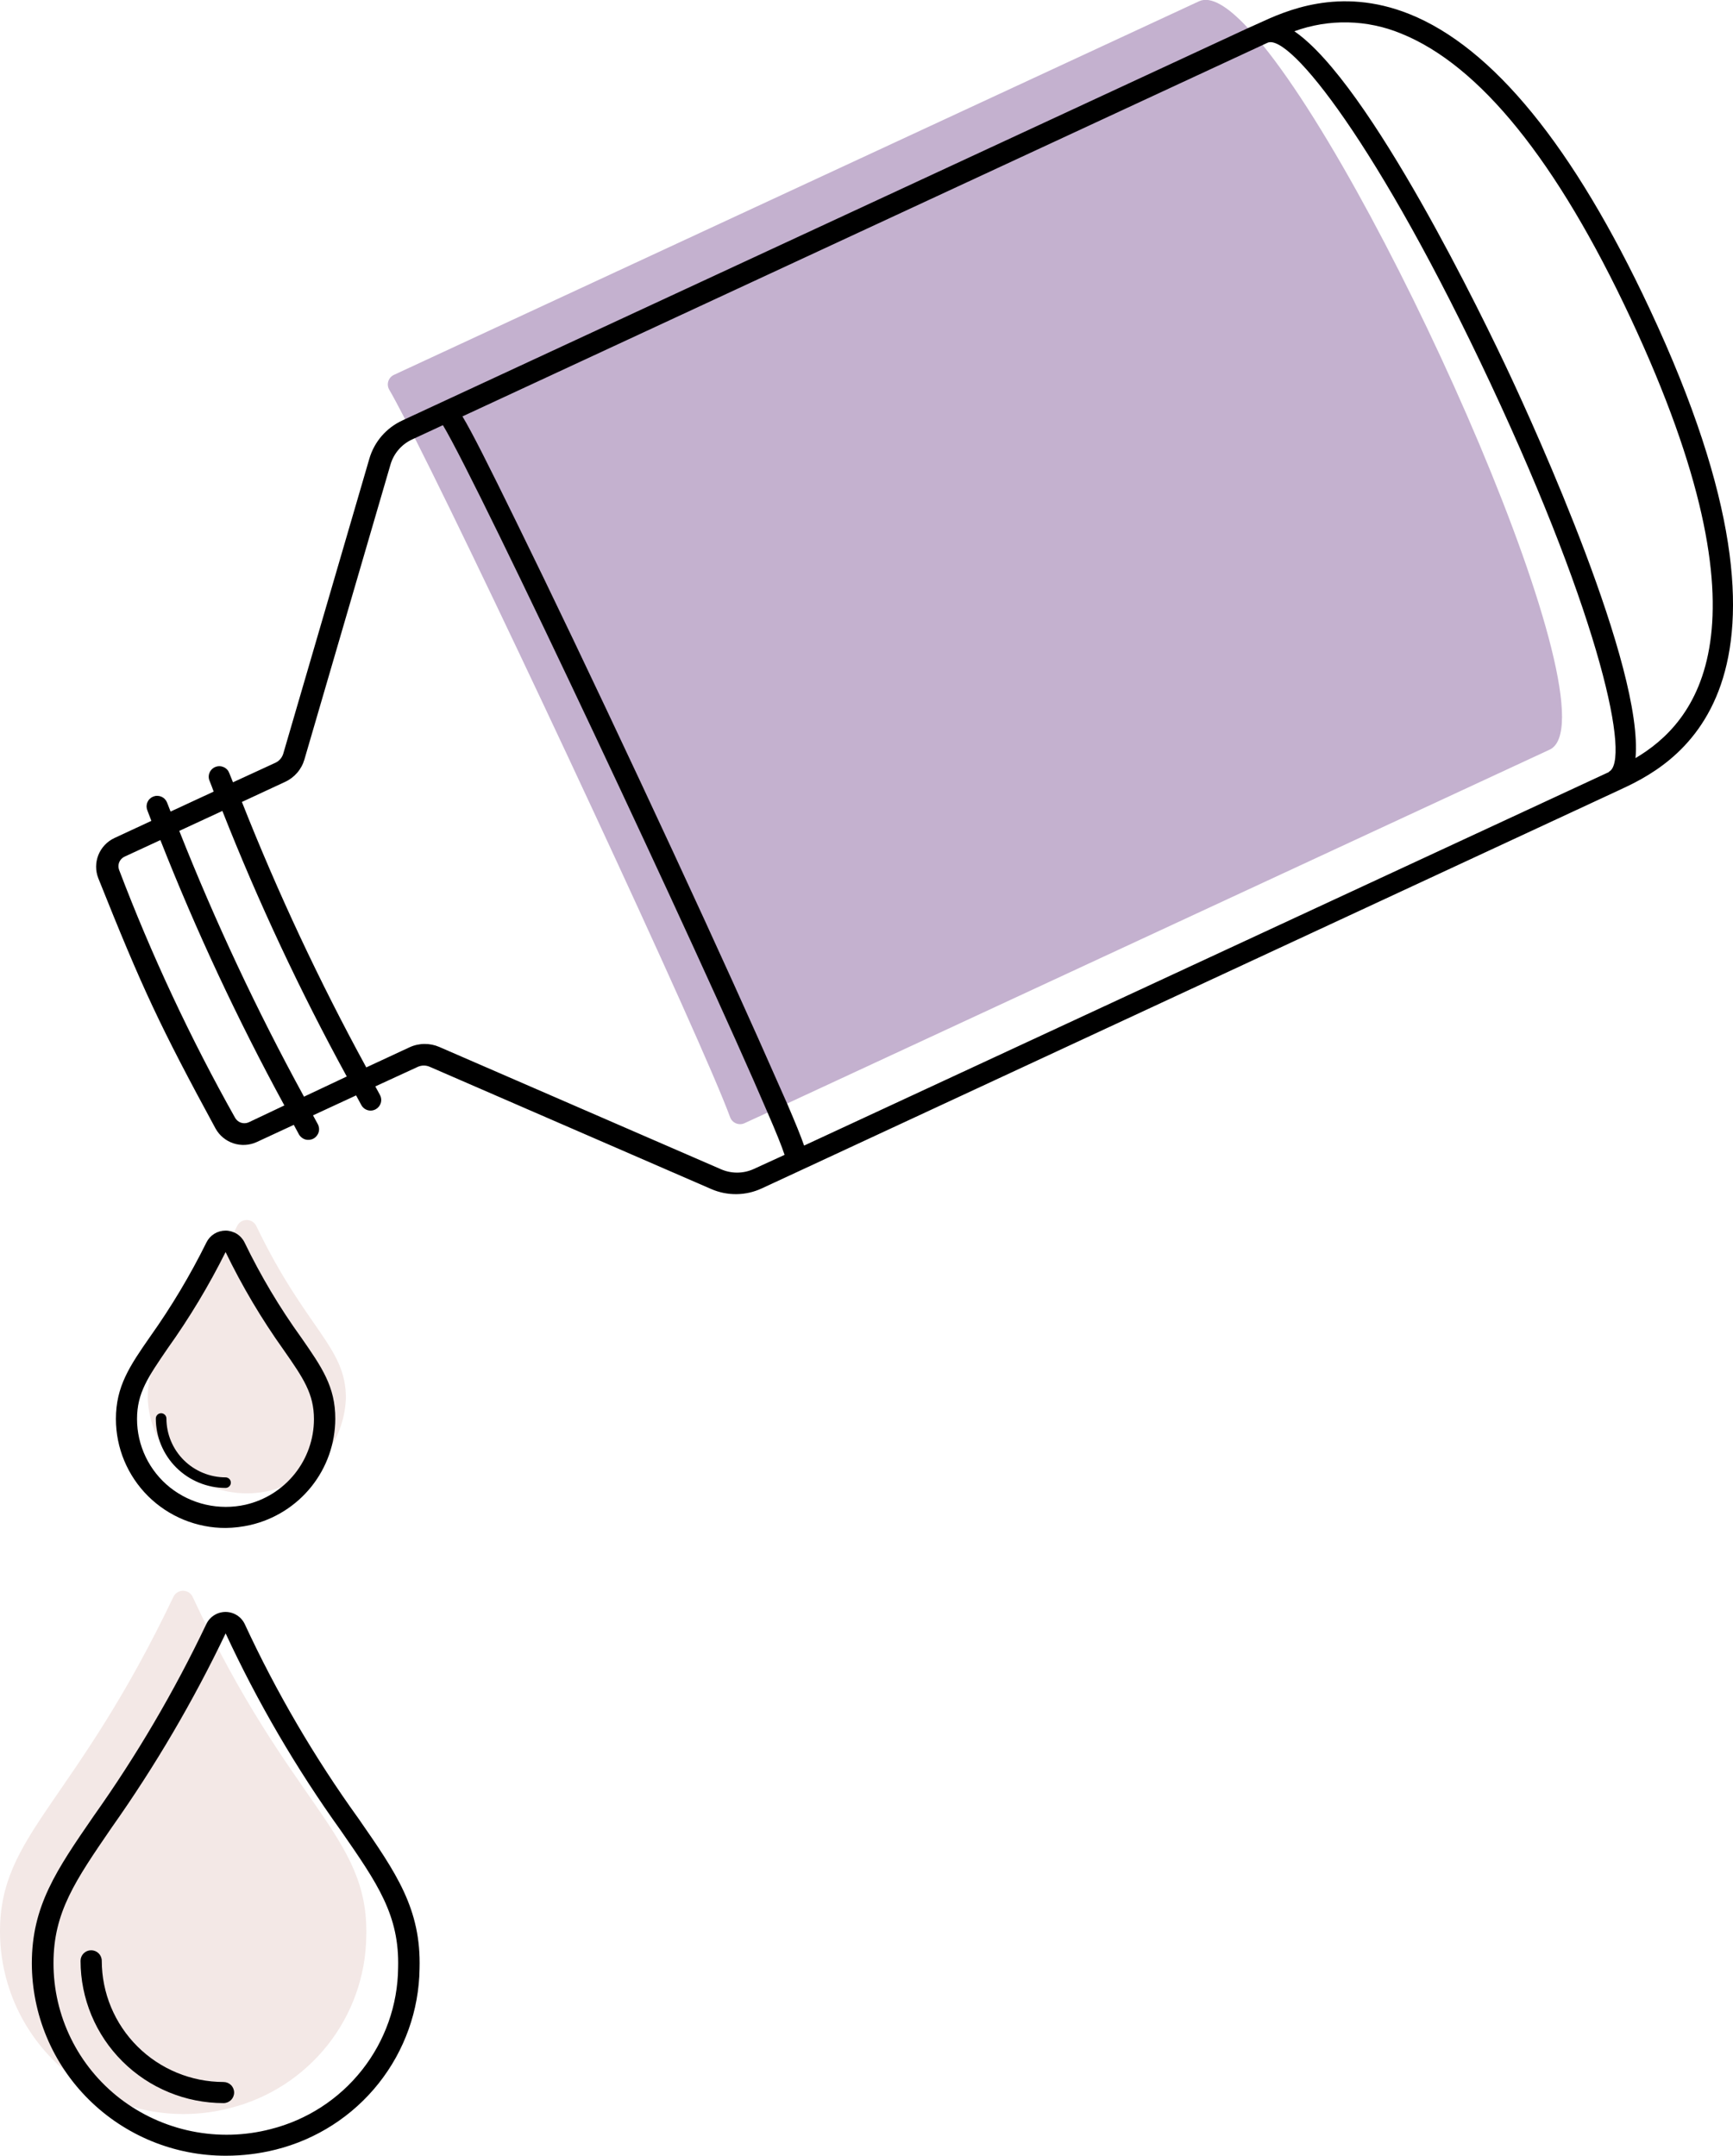 <svg width="123" height="153" viewBox="0 0 123 153" fill="none" xmlns="http://www.w3.org/2000/svg">
<g clip-path="url(#clip0_42_1417)">
<path d="M109.984 53.204L55.851 78.325L54.473 78.963L52.845 79.712C52.751 79.756 52.649 79.78 52.544 79.782C52.44 79.784 52.337 79.765 52.241 79.726C52.145 79.686 52.057 79.627 51.985 79.553C51.913 79.478 51.857 79.39 51.821 79.293C49.847 73.872 35.195 42.461 29.44 31.089L28.755 29.754C28.28 28.84 27.903 28.128 27.625 27.655C27.573 27.566 27.541 27.466 27.53 27.364C27.519 27.261 27.529 27.157 27.56 27.058C27.591 26.96 27.642 26.869 27.711 26.791C27.779 26.713 27.862 26.65 27.956 26.606L85.102 0.09C85.931 -0.292 87.136 0.442 88.575 1.994C88.906 2.339 89.245 2.744 89.599 3.171C98.647 14.296 114.812 50.97 109.984 53.204Z" fill="#C4B1CF"/>
<path d="M24.551 99.226C24.551 95.568 21.756 94.413 18.193 87.014C18.132 86.885 18.035 86.776 17.915 86.7C17.794 86.624 17.654 86.583 17.511 86.583C17.368 86.583 17.228 86.624 17.107 86.7C16.986 86.776 16.89 86.885 16.829 87.014C13.183 94.398 10.486 95.568 10.486 99.211C10.546 101.028 11.313 102.75 12.625 104.013C13.938 105.277 15.692 105.984 17.518 105.984C19.345 105.984 21.099 105.277 22.412 104.013C23.724 102.75 24.491 101.028 24.551 99.211V99.226Z" fill="#F3E8E6"/>
<path d="M117.087 21.928C111.686 10.39 105.946 3.366 100.033 0.997C95.053 -0.997 91.181 0.802 89.313 1.664L88.56 2.002L31.308 28.562L28.724 29.762L28.551 29.844C27.99 30.103 27.491 30.478 27.088 30.945C26.686 31.412 26.388 31.959 26.216 32.55L20.107 53.481C20.065 53.623 19.994 53.755 19.898 53.867C19.802 53.98 19.683 54.07 19.549 54.133L16.536 55.52C16.453 55.31 16.363 55.101 16.28 54.883C16.247 54.788 16.195 54.699 16.127 54.624C16.058 54.549 15.976 54.489 15.883 54.446C15.791 54.404 15.691 54.38 15.59 54.377C15.488 54.374 15.387 54.392 15.292 54.429C15.197 54.466 15.111 54.521 15.039 54.592C14.966 54.663 14.909 54.748 14.87 54.842C14.832 54.935 14.813 55.036 14.814 55.137C14.816 55.238 14.838 55.338 14.879 55.43C14.977 55.678 15.075 55.918 15.165 56.18L12.107 57.597L11.858 56.96C11.822 56.867 11.768 56.783 11.7 56.712C11.631 56.64 11.549 56.583 11.458 56.543C11.367 56.504 11.269 56.482 11.169 56.48C11.07 56.478 10.971 56.496 10.879 56.532C10.787 56.569 10.703 56.623 10.632 56.691C10.56 56.76 10.504 56.842 10.465 56.933C10.425 57.023 10.405 57.12 10.403 57.219C10.402 57.318 10.42 57.416 10.457 57.507L10.743 58.257L8.114 59.479C7.598 59.722 7.193 60.152 6.982 60.68C6.771 61.209 6.769 61.797 6.976 62.327C8.528 66.211 9.628 68.857 10.833 71.428C12.039 74 13.35 76.504 15.3 80.095C15.576 80.591 16.029 80.965 16.569 81.143C17.11 81.321 17.698 81.289 18.216 81.054L20.852 79.832L21.221 80.514C21.321 80.689 21.487 80.818 21.682 80.871C21.877 80.924 22.085 80.899 22.261 80.799C22.437 80.7 22.566 80.535 22.619 80.341C22.673 80.147 22.647 79.94 22.547 79.765C22.434 79.562 22.321 79.36 22.216 79.157L25.274 77.741L25.643 78.423C25.707 78.543 25.803 78.643 25.92 78.713C26.036 78.783 26.17 78.82 26.306 78.82C26.433 78.819 26.558 78.785 26.668 78.723C26.842 78.628 26.971 78.468 27.028 78.278C27.084 78.089 27.063 77.885 26.969 77.711C26.856 77.508 26.743 77.306 26.638 77.103L29.651 75.716C29.786 75.655 29.932 75.623 30.08 75.623C30.229 75.623 30.375 75.655 30.51 75.716L50.487 84.39C51.052 84.635 51.662 84.757 52.278 84.749C52.893 84.742 53.5 84.604 54.058 84.345L56.823 83.063L114.827 56.12C118.541 54.411 129.848 49.163 117.087 21.928ZM17.651 79.652C17.481 79.727 17.29 79.737 17.113 79.681C16.937 79.624 16.788 79.504 16.694 79.345C13.513 73.686 10.759 67.8 8.453 61.735C8.389 61.562 8.391 61.372 8.459 61.2C8.527 61.029 8.656 60.888 8.822 60.806L11.383 59.621C13.925 66.072 16.864 72.361 20.182 78.453L17.651 79.652ZM21.576 77.831C18.24 71.73 15.284 65.43 12.724 58.969L15.783 57.552C18.331 64.01 21.279 70.304 24.611 76.399L21.576 77.831ZM53.478 82.973C53.112 83.136 52.715 83.221 52.314 83.221C51.913 83.221 51.517 83.136 51.15 82.973L31.173 74.3C30.849 74.161 30.5 74.089 30.148 74.09C29.779 74.089 29.414 74.168 29.078 74.322L25.997 75.754C22.669 69.66 19.721 63.369 17.169 56.915L20.235 55.49C20.564 55.339 20.857 55.118 21.093 54.844C21.33 54.57 21.505 54.248 21.606 53.901L27.715 32.97C27.826 32.586 28.018 32.23 28.278 31.925C28.537 31.62 28.859 31.373 29.222 31.201L29.448 31.096L31.436 30.174C33.998 34.417 49.764 67.935 54.48 78.963C55.075 80.335 55.489 81.354 55.685 81.961L53.478 82.973ZM114.21 54.786L57.071 81.302C56.845 80.649 56.461 79.705 55.874 78.34C55.346 77.141 54.661 75.597 53.787 73.632C51.633 68.805 48.657 62.32 45.41 55.386C42.163 48.451 39.03 41.891 36.672 37.093C34.623 32.91 33.508 30.691 32.822 29.552L89.622 3.193L89.961 3.036C91.513 2.324 97.871 10.315 105.78 27.198C113.69 44.081 115.739 54.059 114.187 54.771L114.21 54.786ZM116.078 53.834C116.688 47.394 108.952 30.422 107.144 26.561C105.336 22.7 97.23 5.892 91.867 2.219C94.326 1.323 97.035 1.382 99.452 2.384C105.019 4.633 110.488 11.38 115.724 22.558C126.135 44.793 120.281 51.322 116.055 53.819L116.078 53.834Z" fill="black"/>
<path d="M25.997 137.444C26.192 130.218 20.641 128.321 13.672 113.327C13.612 113.199 13.515 113.09 13.395 113.014C13.274 112.937 13.134 112.897 12.991 112.897C12.848 112.897 12.708 112.937 12.587 113.014C12.466 113.09 12.37 113.199 12.309 113.327C5.266 128.088 0 130.143 0 137.085C0.002 139.068 0.461 141.025 1.342 142.804C2.224 144.583 3.504 146.137 5.083 147.347C6.663 148.556 8.501 149.389 10.455 149.78C12.409 150.171 14.427 150.111 16.354 149.604C19.081 148.913 21.502 147.347 23.245 145.149C24.988 142.952 25.955 140.244 25.997 137.444Z" fill="#F3E8E6"/>
<path d="M16.023 108.44C15.001 108.443 13.987 108.245 13.041 107.857C12.095 107.47 11.236 106.9 10.511 106.182C9.787 105.463 9.213 104.609 8.82 103.669C8.428 102.729 8.227 101.721 8.227 100.703C8.227 98.394 9.198 96.955 10.66 94.856C12.165 92.737 13.5 90.504 14.652 88.176C14.777 87.924 14.97 87.711 15.209 87.563C15.449 87.414 15.726 87.336 16.008 87.336C16.292 87.337 16.57 87.418 16.81 87.569C17.05 87.72 17.242 87.936 17.364 88.191C18.506 90.552 19.852 92.81 21.387 94.938C22.841 97.03 23.805 98.416 23.797 100.696C23.792 102.443 23.195 104.138 22.101 105.506C21.007 106.873 19.481 107.833 17.771 108.23C17.197 108.36 16.612 108.43 16.023 108.44ZM16.023 88.836C14.831 91.229 13.45 93.525 11.895 95.703C10.502 97.742 9.726 98.859 9.726 100.703C9.725 101.637 9.936 102.559 10.341 103.401C10.747 104.243 11.337 104.984 12.068 105.568C12.812 106.158 13.68 106.573 14.607 106.785C15.534 106.996 16.497 106.998 17.424 106.79C18.803 106.474 20.034 105.702 20.916 104.601C21.799 103.5 22.28 102.134 22.283 100.725C22.283 98.911 21.53 97.809 20.144 95.823C18.567 93.615 17.18 91.277 16.001 88.836H16.023Z" fill="black"/>
<path d="M16.03 152.993C14.225 152.996 12.436 152.646 10.766 151.962C9.097 151.277 7.579 150.272 6.3 149.003C5.021 147.735 4.006 146.228 3.313 144.569C2.62 142.909 2.262 141.131 2.26 139.334C2.26 135.27 4 132.729 6.644 128.891C9.7 124.585 12.376 120.025 14.644 115.262C14.766 115.004 14.959 114.786 15.2 114.634C15.441 114.481 15.722 114.4 16.008 114.4C16.294 114.4 16.574 114.481 16.815 114.634C17.057 114.786 17.249 115.004 17.371 115.262C19.62 120.111 22.326 124.738 25.454 129.078C28.128 132.931 29.899 135.48 29.778 139.716C29.738 142.677 28.715 145.542 26.869 147.864C25.023 150.187 22.457 151.837 19.571 152.558C18.413 152.848 17.224 152.994 16.03 152.993ZM16.03 115.891C13.723 120.719 11.009 125.344 7.917 129.715C5.348 133.464 3.797 135.713 3.797 139.311C3.792 141.166 4.214 142.998 5.032 144.665C5.849 146.333 7.04 147.791 8.512 148.929C10.011 150.082 11.755 150.878 13.611 151.255C15.466 151.631 17.384 151.58 19.217 151.103C21.779 150.456 24.054 148.984 25.689 146.916C27.324 144.849 28.227 142.302 28.256 139.671C28.362 135.923 26.795 133.674 24.196 129.925C21.029 125.513 18.285 120.814 16 115.891H16.03Z" fill="black"/>
<path d="M15.864 149.259C13.173 149.257 10.594 148.193 8.691 146.299C6.788 144.406 5.719 141.839 5.717 139.161C5.717 138.962 5.796 138.772 5.937 138.631C6.079 138.49 6.27 138.411 6.47 138.411C6.67 138.411 6.862 138.49 7.003 138.631C7.144 138.772 7.223 138.962 7.223 139.161C7.225 141.441 8.136 143.627 9.756 145.239C11.376 146.851 13.573 147.758 15.864 147.76C16.064 147.76 16.255 147.839 16.396 147.979C16.538 148.12 16.617 148.311 16.617 148.509C16.617 148.708 16.538 148.899 16.396 149.039C16.255 149.18 16.064 149.259 15.864 149.259Z" fill="black"/>
<path d="M16.008 105.599C14.696 105.597 13.438 105.077 12.51 104.154C11.583 103.23 11.061 101.979 11.059 100.673C11.059 100.574 11.098 100.478 11.169 100.408C11.239 100.338 11.335 100.298 11.435 100.298C11.535 100.298 11.631 100.338 11.702 100.408C11.772 100.478 11.812 100.574 11.812 100.673C11.814 101.78 12.257 102.841 13.043 103.624C13.829 104.406 14.896 104.847 16.008 104.849C16.108 104.849 16.203 104.888 16.274 104.959C16.345 105.029 16.384 105.124 16.384 105.224C16.384 105.323 16.345 105.418 16.274 105.489C16.203 105.559 16.108 105.599 16.008 105.599Z" fill="black"/>
</g>
<defs>
<clipPath id="clip0_42_1417">
<rect width="123" height="153" fill="white"/>
</clipPath>
</defs>
</svg>
